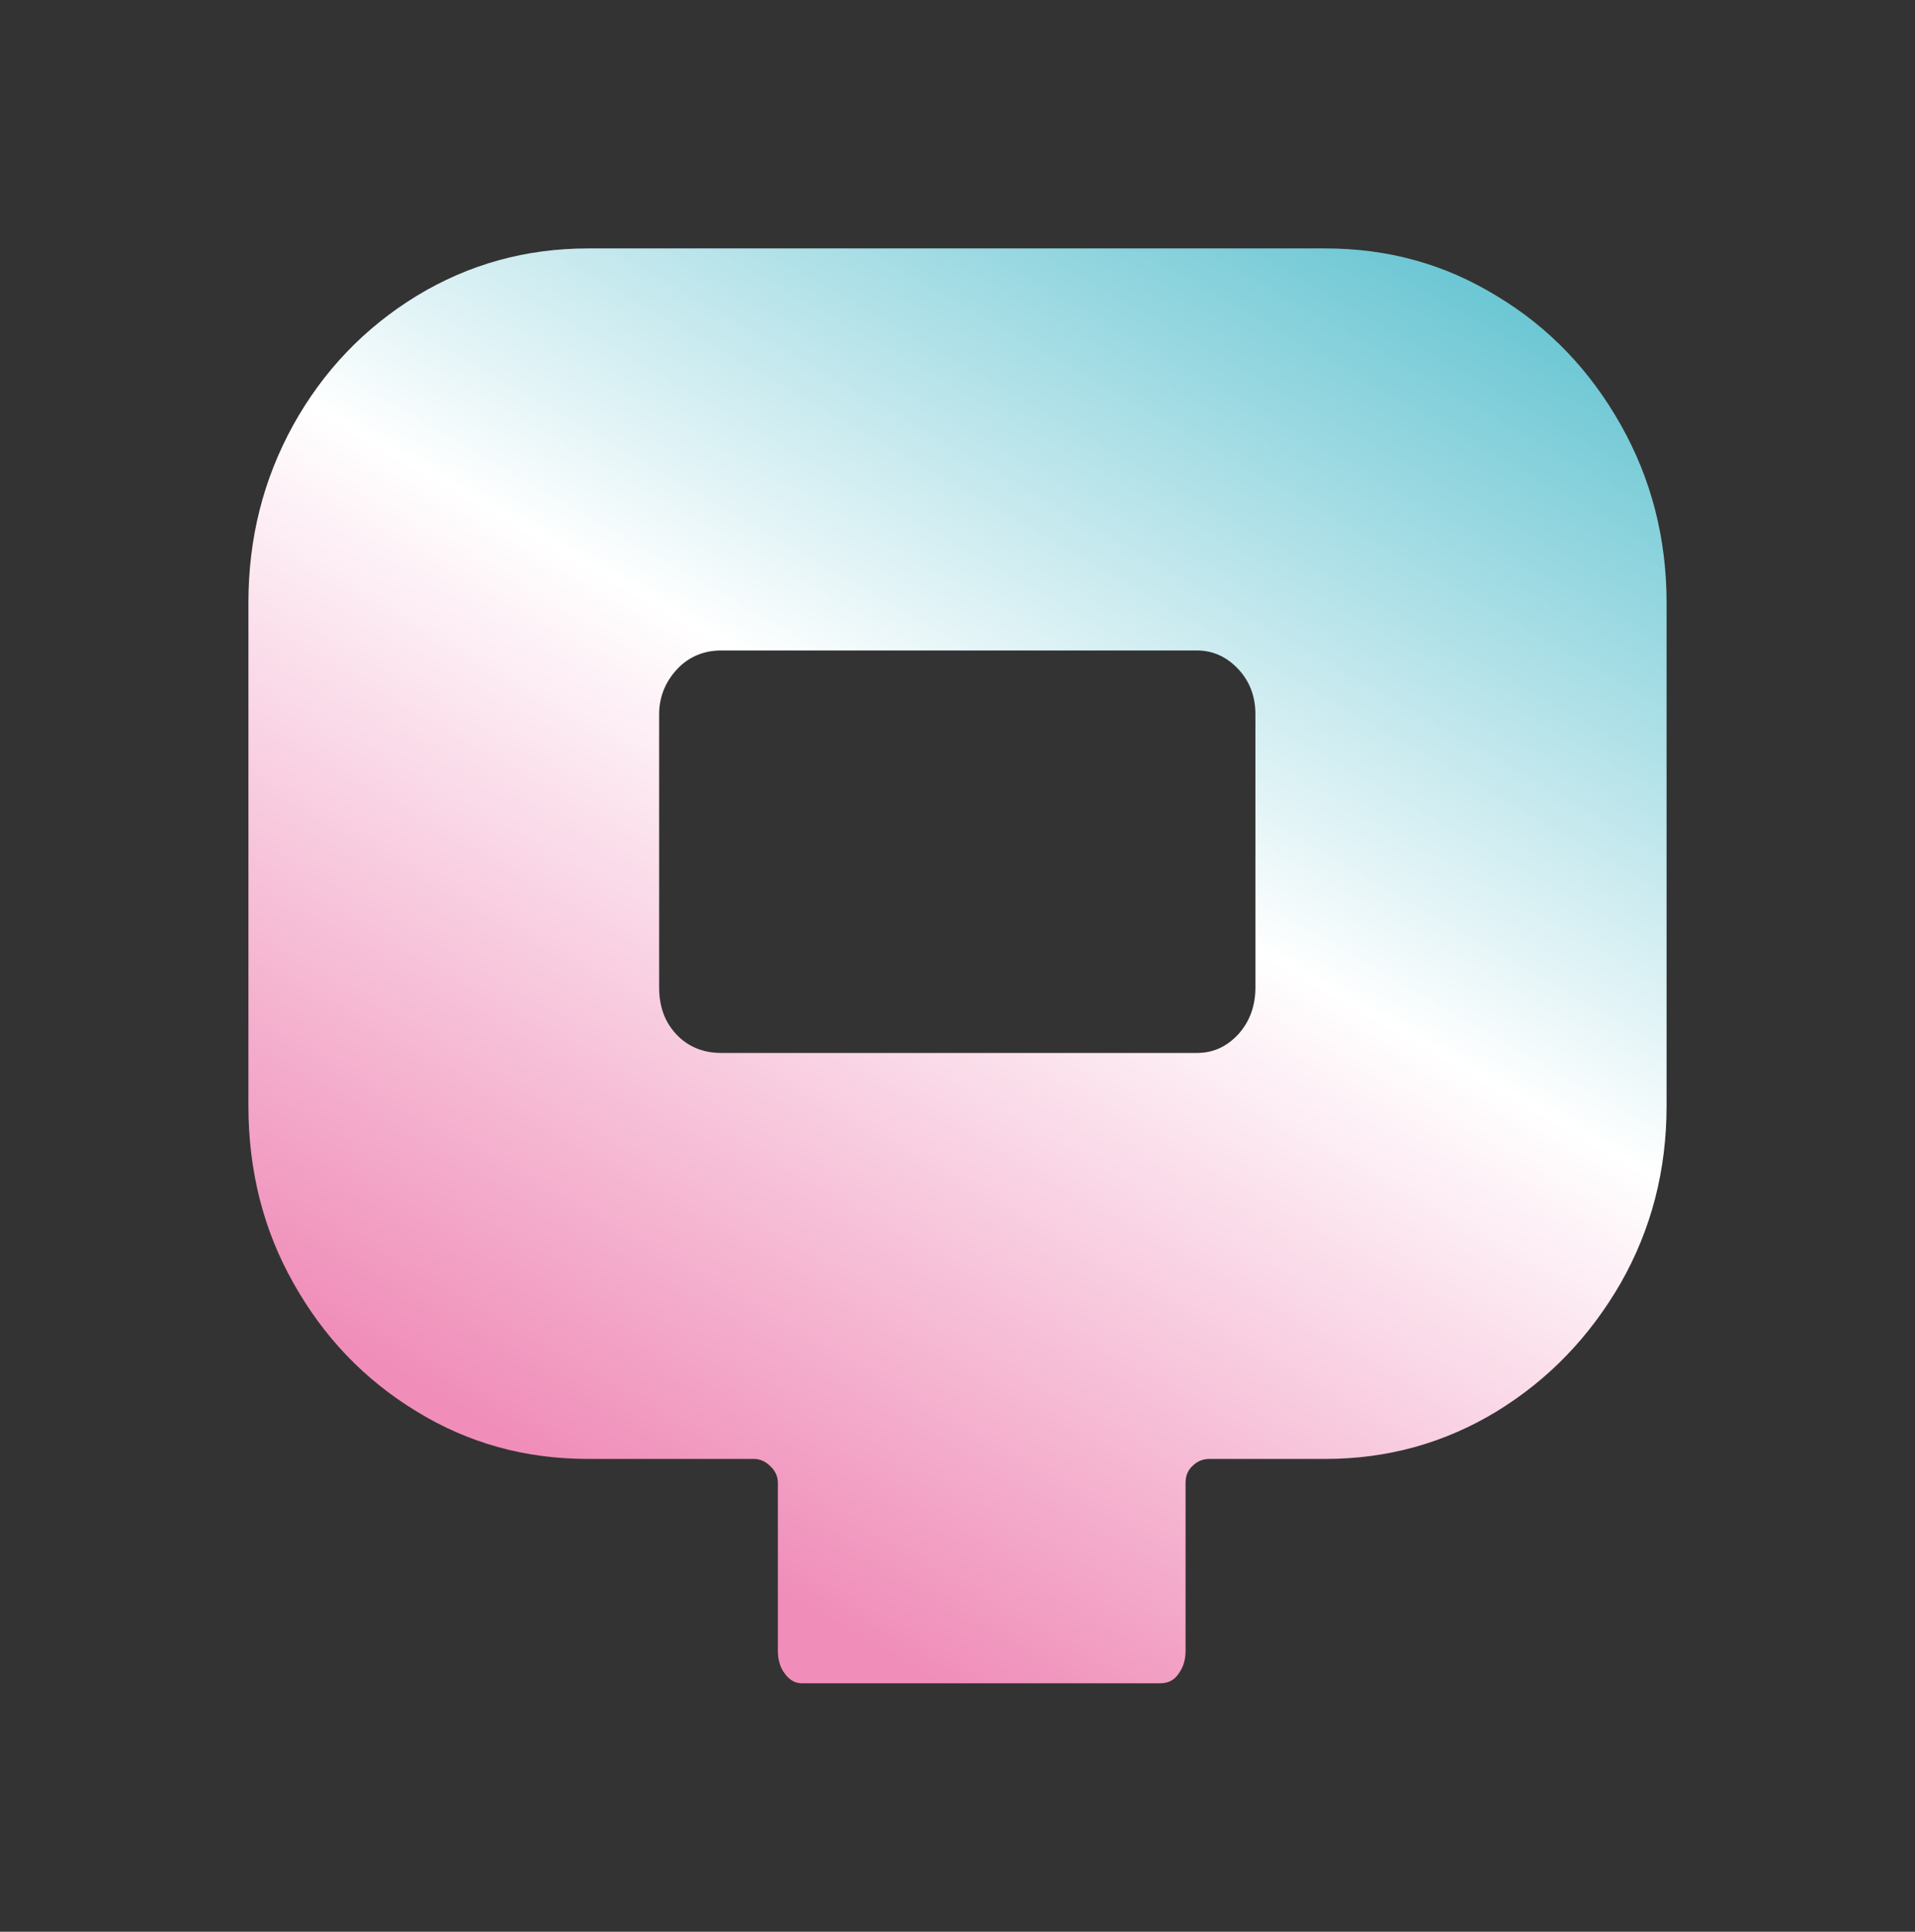 <?xml version="1.0" encoding="UTF-8"?> <svg xmlns="http://www.w3.org/2000/svg" xmlns:xlink="http://www.w3.org/1999/xlink" id="_Слой_1" data-name="Слой_1" version="1.1" viewBox="0 0 1804.8 1820.43"><rect x="0" y="0" width="1804.8" height="1820.43" fill="#333333" stroke="none"/><defs><style> .st0 { fill: url(#_Безымянный_градиент_5); } .st1 { fill: none; } .st2 { clip-path: url(#clippath); } </style><clipPath id="clippath"><path class="st1" d="M637.26,974.6c-11.11-11.93-16.04-26.74-16.04-44.02v-257.53c0-16.04,5.76-30.44,16.87-42.37,11.11-11.93,25.51-17.69,41.55-17.69h448.41c15.22,0,28.39,6.17,39.08,17.69,11.11,11.93,16.04,26.33,16.04,42.37v257.53c0,17.28-5.35,32.09-16.04,44.02-11.11,11.93-23.86,17.69-39.08,17.69h-448.41c-17.28,0-31.68-6.17-42.37-17.69M554.17,234.11c-58.42,0-112.31,14.81-161.67,44.84-48.95,30.03-87.62,70.35-116.01,121.36-28.39,51.42-42.37,106.96-42.37,167.84v473.91c0,60.88,13.99,116.83,42.37,167.02,28.39,50.6,66.64,90.92,116.01,120.95,48.95,30.03,102.43,44.84,161.67,44.84h156.33c5.35,0,10.7,2.06,15.22,6.58,4.94,4.53,7.4,9.87,7.4,16.04v157.97c0,8.64,2.06,16.04,6.58,21.8,4.53,6.17,9.87,9.05,16.04,9.05h337.33c7.82,0,13.58-2.88,17.69-9.05,4.53-6.17,6.58-13.16,6.58-21.8v-157.97c0-6.58,2.06-11.93,6.58-16.04,4.53-4.53,9.87-6.58,16.04-6.58h109.02c58.42,0,112.31-14.81,161.67-44.84,48.95-30.03,87.62-70.35,116.83-120.95,28.8-50.6,43.2-106.14,43.2-167.02v-473.91c0-60.88-14.4-116.83-43.2-167.84s-67.47-91.74-116.83-121.36c-48.95-30.03-102.43-44.84-161.67-44.84h-695.65,1.23-.41Z"></path></clipPath><linearGradient id="_Безымянный_градиент_5" data-name="Безымянный градиент 5" x1="-1570.53" y1="2161.68" x2="-1564.36" y2="2161.68" gradientTransform="translate(382109.05 526414.65) scale(243.1 -243.1)" gradientUnits="userSpaceOnUse"><stop offset="0" stop-color="#f08eb9"></stop><stop offset=".5" stop-color="#fff"></stop><stop offset="1" stop-color="#55becd"></stop></linearGradient></defs><g class="st2"><rect class="st0" x="-16.79" y="-5.91" width="1839.7" height="1833.94" transform="translate(-337.47 1237.6) rotate(-60)"></rect></g></svg> 